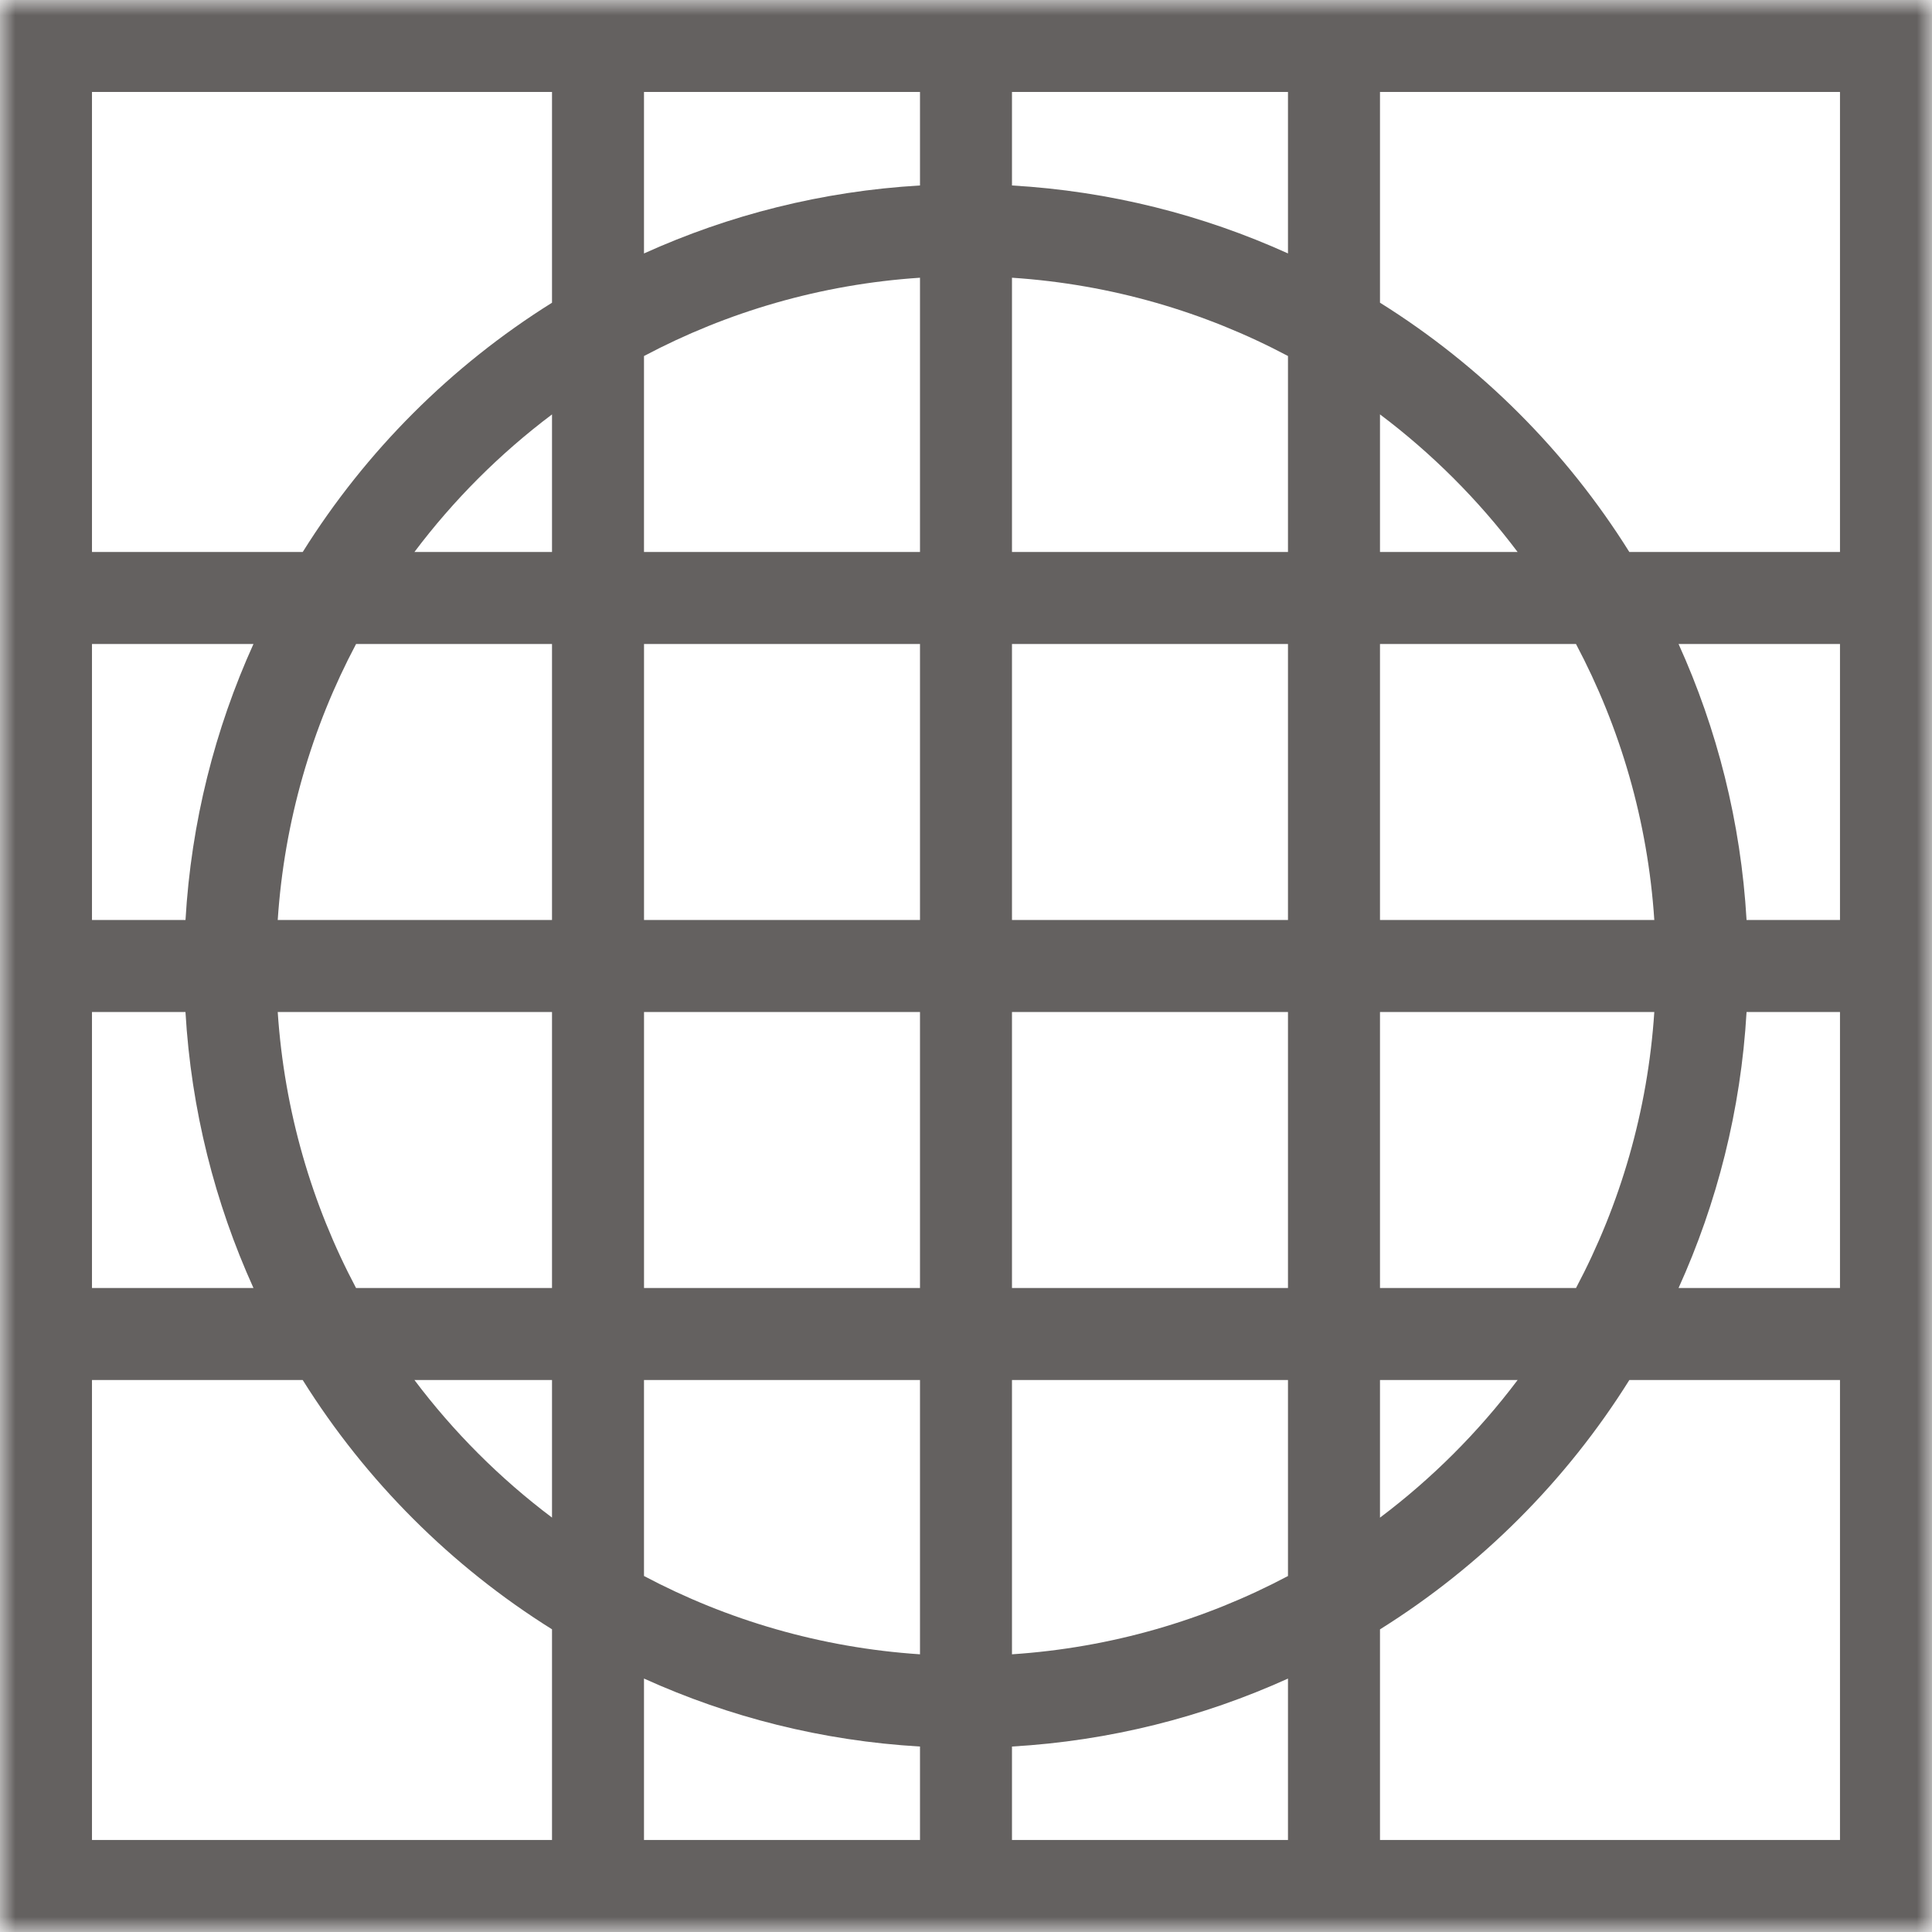 <?xml version="1.0" encoding="UTF-8"?>
<svg width="64px" height="64px" viewBox="0 0 64 64" version="1.1" xmlns="http://www.w3.org/2000/svg" xmlns:xlink="http://www.w3.org/1999/xlink">
    <!-- Generator: Sketch 52.5 (67469) - http://www.bohemiancoding.com/sketch -->
    <title>icon_index_lens</title>
    <desc>Created with Sketch.</desc>
    <defs>
        <polygon id="path-1" points="0 0 64 0 64 64 0 64"></polygon>
    </defs>
    <g id="icon_index_lens" stroke="none" stroke-width="1" fill="none" fill-rule="evenodd">
        <g id="Group-16">
            <mask id="mask-2" fill="white">
                <use xlink:href="#path-1"></use>
            </mask>
            <g id="Clip-6"></g>
            <path d="M60.952,18.286 L53.974,18.286 C51.885,14.945 49.055,12.115 45.714,10.027 L45.714,3.047 L60.952,3.047 L60.952,18.286 Z M60.952,30.476 L57.857,30.476 C57.669,27.232 56.88,24.149 55.605,21.334 L60.952,21.334 L60.952,30.476 Z M60.952,42.666 L55.605,42.666 C56.88,39.85 57.669,36.769 57.857,33.524 L60.952,33.524 L60.952,42.666 Z M60.952,60.952 L45.714,60.952 L45.714,53.975 C49.055,51.885 51.885,49.055 53.975,45.714 L60.952,45.714 L60.952,60.952 Z M42.666,8.395 C39.85,7.12 36.768,6.332 33.523,6.144 L33.523,3.047 L42.666,3.047 L42.666,8.395 Z M42.666,18.286 L33.523,18.286 L33.523,9.2 C36.808,9.417 39.904,10.329 42.666,11.793 L42.666,18.286 Z M33.523,30.476 L42.666,30.476 L42.666,21.334 L33.523,21.334 L33.523,30.476 Z M33.523,42.666 L42.666,42.666 L42.666,33.524 L33.523,33.524 L33.523,42.666 Z M42.666,52.208 C39.904,53.671 36.808,54.583 33.523,54.801 L33.523,45.714 L42.666,45.714 L42.666,52.208 Z M42.666,60.952 L33.523,60.952 L33.523,57.856 C36.768,57.668 39.85,56.88 42.666,55.605 L42.666,60.952 Z M30.476,6.144 C27.231,6.333 24.149,7.121 21.333,8.396 L21.333,3.047 L30.476,3.047 L30.476,6.144 Z M30.476,18.286 L21.333,18.286 L21.333,11.794 C24.095,10.33 27.192,9.417 30.476,9.2 L30.476,18.286 Z M21.334,30.476 L30.476,30.476 L30.476,21.334 L21.334,21.334 L21.334,30.476 Z M21.334,42.666 L30.476,42.666 L30.476,33.524 L21.334,33.524 L21.334,42.666 Z M30.476,54.801 C27.192,54.583 24.095,53.67 21.333,52.207 L21.333,45.714 L30.476,45.714 L30.476,54.801 Z M30.476,60.952 L21.333,60.952 L21.333,55.604 C24.149,56.88 27.231,57.668 30.476,57.856 L30.476,60.952 Z M18.286,10.028 C14.945,12.117 12.117,14.945 10.028,18.286 L3.047,18.286 L3.047,3.047 L18.286,3.047 L18.286,10.028 Z M18.286,18.286 L13.728,18.286 C15.025,16.561 16.561,15.026 18.286,13.728 L18.286,18.286 Z M18.286,30.476 L9.2,30.476 C9.418,27.192 10.33,24.096 11.795,21.334 L18.286,21.334 L18.286,30.476 Z M18.286,42.666 L11.794,42.666 C10.33,39.904 9.418,36.808 9.2,33.524 L18.286,33.524 L18.286,42.666 Z M18.286,50.272 C16.561,48.974 15.025,47.438 13.728,45.714 L18.286,45.714 L18.286,50.272 Z M18.286,60.952 L3.047,60.952 L3.047,45.714 L10.027,45.714 C12.117,49.055 14.945,51.883 18.286,53.973 L18.286,60.952 Z M3.047,33.524 L6.144,33.524 C6.333,36.769 7.121,39.85 8.396,42.666 L3.047,42.666 L3.047,33.524 Z M3.047,21.334 L8.396,21.334 C7.122,24.149 6.333,27.232 6.145,30.476 L3.047,30.476 L3.047,21.334 Z M45.714,45.714 L50.274,45.714 C48.976,47.439 47.439,48.976 45.714,50.274 L45.714,45.714 Z M45.714,33.524 L54.801,33.524 C54.584,36.808 53.672,39.904 52.208,42.666 L45.714,42.666 L45.714,33.524 Z M45.714,21.334 L52.207,21.334 C53.671,24.096 54.584,27.192 54.801,30.476 L45.714,30.476 L45.714,21.334 Z M45.714,13.727 C47.439,15.025 48.975,16.561 50.273,18.286 L45.714,18.286 L45.714,13.727 Z M0,64 L64,64 L64,0 L0,0 L0,64 Z" id="Fill-5" fill-opacity="0.798" fill="#3E3A39" mask="url(#mask-2)"></path>
        </g>
    </g>
</svg>